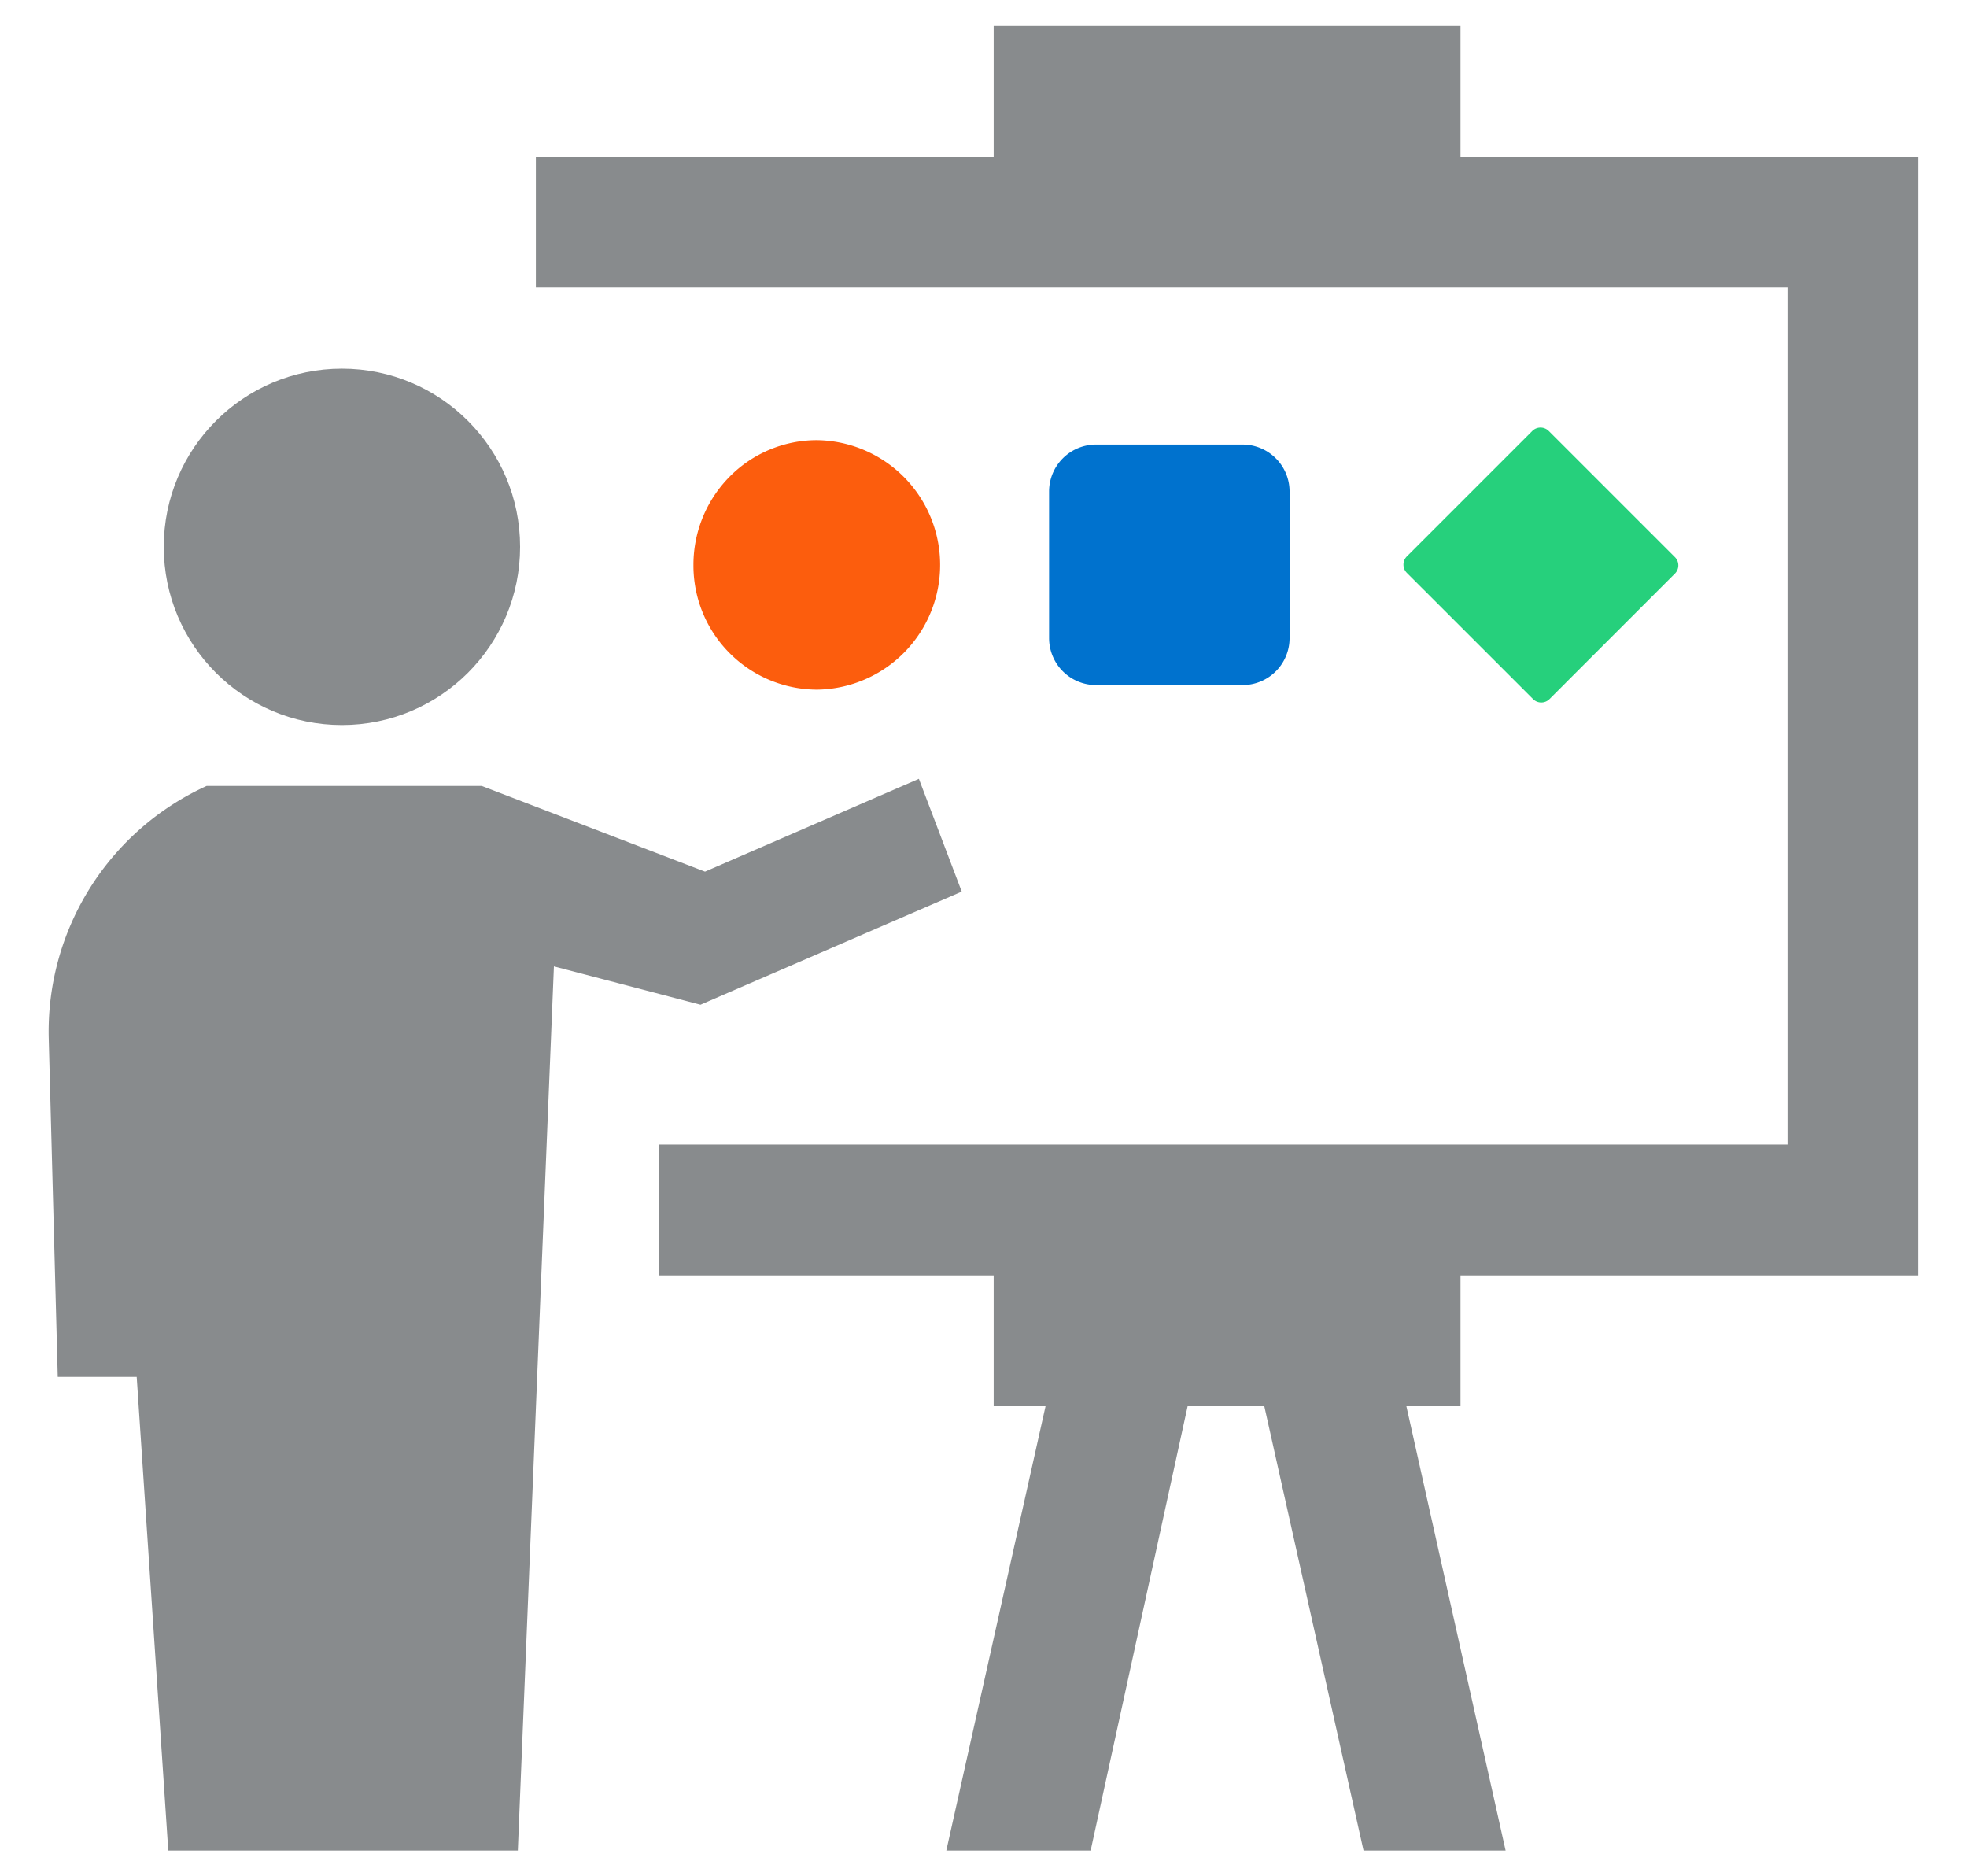 <svg xmlns="http://www.w3.org/2000/svg" viewBox="0 0 345.057 329.108"><g id="f45bc7f0-6094-4562-aac2-72fc649ae38d" data-name="Logo - No Text"><g><g id="b2064e7b-5912-4284-bb84-4ce0cfdd00d0" data-name="Layer 2"><g id="e199a447-daa4-4ac3-b212-c0e1a59f0be8" data-name="Layer 1-2"><circle cx="59.981" cy="95.915" r="31.254" style="fill: #888b8d"></circle><path d="M168.712,156.385l-7.517-19.781-37.52,16.278L84.509,137.85H36.244a47.335,47.335,0,0,0-27.693,44.309l1.582,59.342H23.98L29.519,324.58h61.32l6.33-155.081,25.715,6.725Z" style="fill: #888b8d"></path><polygon points="256.206 223.698 336.516 223.698 336.516 27.473 256.206 27.473 256.206 4.527 174.314 4.527 174.314 27.473 94.004 27.473 94.004 50.419 313.571 50.419 313.571 200.753 115.604 200.753 115.604 223.698 174.314 223.698 174.314 246.644 183.413 246.644 166.006 324.58 191.325 324.58 208.337 246.644 221.788 246.644 239.195 324.58 264.119 324.58 246.712 246.644 256.206 246.644 256.206 223.698" style="fill: #888b8d"></polygon></g></g><g><path d="M143.295,120.963h0a21.766,21.766,0,0,1-21.65-21.879,21.997,21.997,0,0,1,6.341-15.471,21.536,21.536,0,0,1,15.309-6.409,21.881,21.881,0,0,1,0,43.759Z" style="fill: #fc5d0d;fill-rule: evenodd"></path><path d="M184.034,86.213h0a8.238,8.238,0,0,1,8.238-8.238h25.71a8.239,8.239,0,0,1,8.239,8.238v25.71a8.238,8.238,0,0,1-8.238,8.238h-25.71a8.238,8.238,0,0,1-8.238-8.238h0Z" style="fill: #0072ce;fill-rule: evenodd"></path><path d="M271.819,122.614h0a2.045,2.045,0,0,1-2.89,0l-22.133-22.131a2.045,2.045,0,0,1,0-2.89l22.001-22.001a2.044,2.044,0,0,1,2.89,0L293.82,97.72a2.045,2.045,0,0,1,0,2.89Z" style="fill: #26d07c;fill-rule: evenodd"></path></g></g></g></svg>